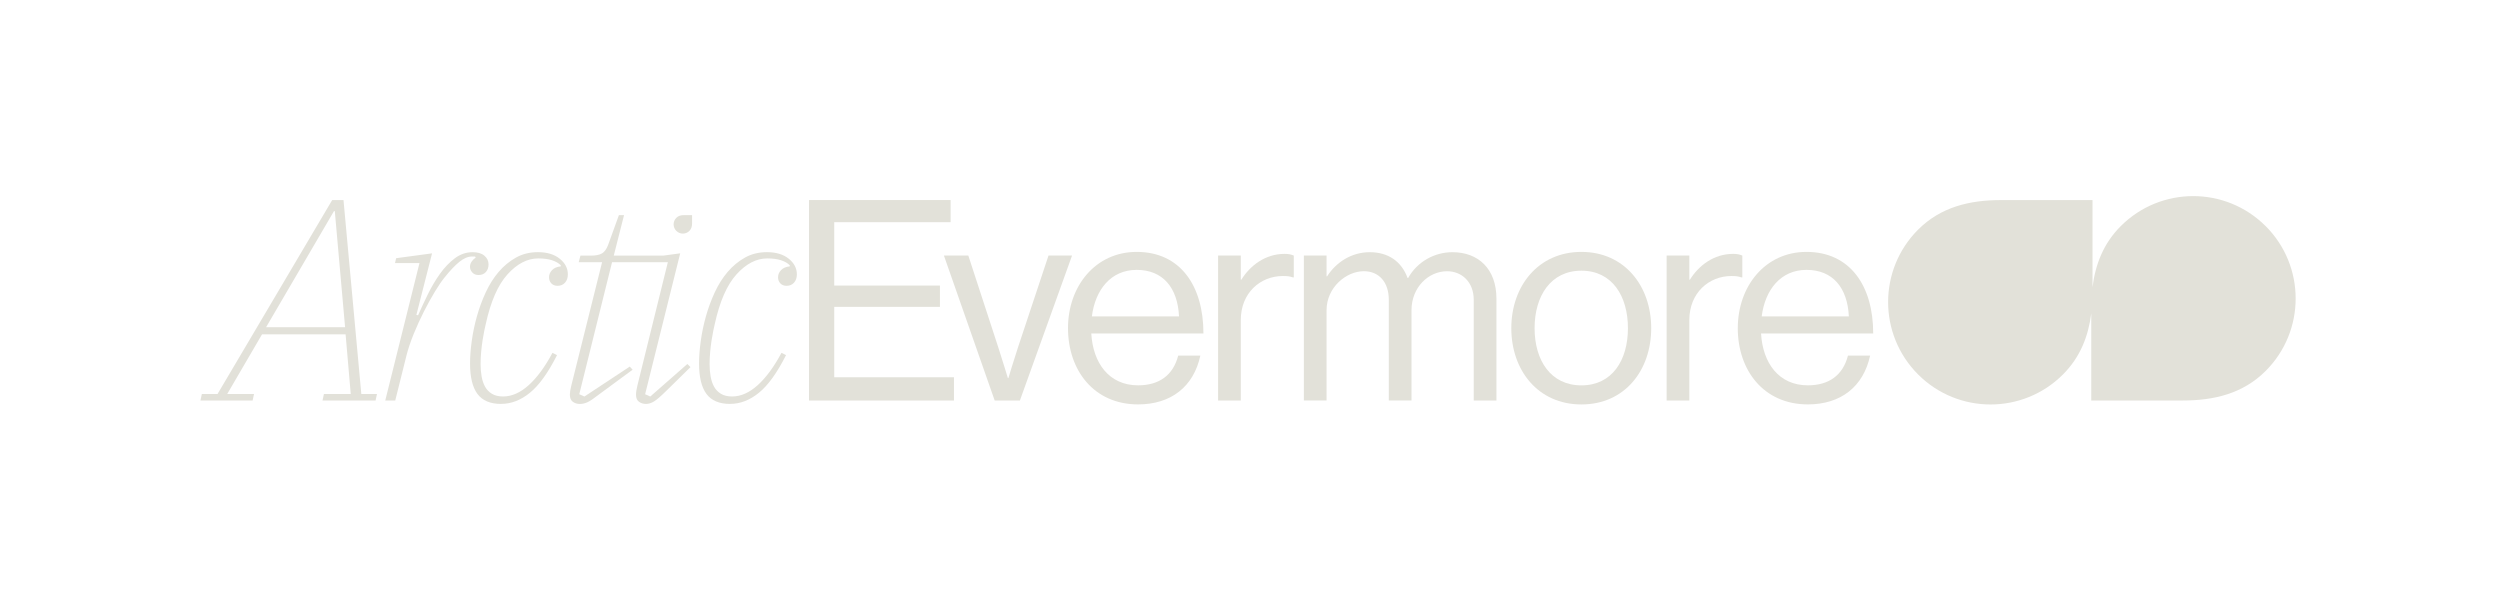 <svg viewBox="0 0 773.22 185.87" xmlns="http://www.w3.org/2000/svg" id="Layer_1">
  <defs>
    <style>
      .cls-1 {
        fill: #e2e1d9;
      }
    </style>
  </defs>
  <path d="M250.22,61.87h43.79v6.85h-35.99v19.6h32.69v6.59h-32.69v21.77h37.03v7.2h-44.83v-62Z" class="cls-1"></path>
  <path d="M291.95,79.04h7.54l9.28,28.44c1.3,3.99,2.95,9.45,2.95,9.45h.17s1.65-5.55,2.95-9.45l9.45-28.44h7.28l-16.13,44.83h-7.8l-15.7-44.83Z" class="cls-1"></path>
  <path d="M330.32,101.5c0-13.01,8.5-23.59,21.25-23.59,13.44,0,20.64,10.41,20.64,25.23h-34.69c.52,9.1,5.46,16.04,14.48,16.04,6.5,0,10.84-3.12,12.4-9.19h6.85c-2.08,9.63-9.1,15.09-19.25,15.09-13.7,0-21.68-10.58-21.68-23.59ZM337.69,97.86h26.97c-.43-8.93-5.03-14.39-13.09-14.39s-12.83,6.24-13.87,14.39Z" class="cls-1"></path>
  <path d="M383.77,86.5h.17c2.69-4.34,7.37-7.98,13.35-7.98,1.3,0,1.99.17,2.86.52v6.76h-.26c-1.04-.35-1.73-.43-3.12-.43-6.94,0-13.01,5.2-13.01,13.61v24.89h-7.02v-44.83h7.02v7.46Z" class="cls-1"></path>
  <path d="M403.27,79.04h7.02v6.42h.17c2.77-4.34,7.54-7.46,13.18-7.46s9.8,2.77,11.71,7.98h.17c2.86-5.12,8.24-7.98,13.7-7.98,7.98,0,13.61,5.12,13.61,14.39v31.48h-7.02v-31.13c0-5.55-3.73-8.85-8.24-8.85-5.81,0-11.01,5.03-11.01,12.05v27.92h-7.02v-31.13c0-5.55-3.12-8.85-7.72-8.85-5.46,0-11.53,5.03-11.53,12.05v27.92h-7.02v-44.83Z" class="cls-1"></path>
  <path d="M467.43,101.5c0-13.01,8.33-23.59,21.68-23.59s21.59,10.58,21.59,23.59-8.15,23.59-21.59,23.59-21.68-10.58-21.68-23.59ZM503.5,101.5c0-9.89-4.86-17.78-14.39-17.78s-14.48,7.89-14.48,17.78,4.94,17.69,14.48,17.69,14.39-7.8,14.39-17.69Z" class="cls-1"></path>
  <path d="M522.5,86.5h.17c2.69-4.34,7.37-7.98,13.35-7.98,1.3,0,1.99.17,2.86.52v6.76h-.26c-1.04-.35-1.73-.43-3.12-.43-6.94,0-13.01,5.2-13.01,13.61v24.89h-7.02v-44.83h7.02v7.46Z" class="cls-1"></path>
  <path d="M537.48,101.5c0-13.01,8.5-23.59,21.24-23.59,13.44,0,20.64,10.41,20.64,25.23h-34.69c.52,9.1,5.46,16.04,14.48,16.04,6.5,0,10.84-3.12,12.4-9.19h6.85c-2.08,9.63-9.1,15.09-19.25,15.09-13.7,0-21.68-10.58-21.68-23.59ZM544.86,97.86h26.97c-.43-8.93-5.03-14.39-13.09-14.39s-12.83,6.24-13.87,14.39Z" class="cls-1"></path>
  <g>
    <path d="M62.44,121.85h4.85l35.45-59.97h3.5l5.51,59.97h4.85l-.44,2.03h-16.41l.44-2.03h8.29l-1.59-18.44h-25.85l-10.76,18.44h8.29l-.44,2.03h-16.14l.44-2.03ZM82.29,101.2h24.44l-3.18-35.9h-.26l-20.99,35.9Z" class="cls-1"></path>
    <path d="M129.76,81.36h-7.59l.35-1.5,11.11-1.5-4.85,19.05.53.09c.88-2,1.88-4.15,3-6.44,1.12-2.29,2.37-4.41,3.75-6.35,1.38-1.94,2.91-3.54,4.59-4.81,1.68-1.26,3.51-1.9,5.51-1.9,1.59,0,2.81.36,3.66,1.09.85.73,1.28,1.61,1.28,2.66,0,.99-.28,1.79-.84,2.4-.56.61-1.31.91-2.25.91-.82,0-1.47-.26-1.94-.79-.47-.53-.71-1.12-.71-1.76,0-.59.18-1.13.53-1.63.35-.5.76-.9,1.23-1.19l-.18-.35h-.97c-1.23,0-2.53.55-3.88,1.64-1.35,1.09-2.85,2.67-4.5,4.73-.88,1.06-1.9,2.53-3.04,4.42-1.15,1.89-2.29,3.96-3.44,6.23-1.15,2.27-2.21,4.59-3.18,6.98-.97,2.39-1.72,4.64-2.25,6.76l-3.44,13.79h-3.09l10.59-42.52Z" class="cls-1"></path>
    <path d="M154.99,124.93c-3.35,0-5.79-1.03-7.32-3.09-1.53-2.06-2.29-5.2-2.29-9.44,0-2.12.18-4.44.53-6.97.35-2.53.88-5.06,1.59-7.59.71-2.53,1.62-5,2.73-7.41,1.12-2.41,2.45-4.53,4.01-6.35,1.56-1.82,3.34-3.29,5.34-4.41,2-1.12,4.26-1.68,6.79-1.68,2.82,0,5.07.68,6.75,2.03,1.68,1.35,2.51,2.97,2.51,4.85,0,1.06-.3,1.91-.88,2.56-.59.65-1.35.97-2.29.97-.82,0-1.47-.25-1.94-.75-.47-.5-.71-1.13-.71-1.9,0-.82.31-1.56.93-2.21.62-.65,1.51-1.03,2.69-1.15v-.35c-.65-.65-1.54-1.16-2.69-1.54-1.15-.38-2.57-.57-4.28-.57-3.35,0-6.51,1.64-9.48,4.91-2.97,3.27-5.22,8.41-6.75,15.42-.12.47-.26,1.14-.44,1.99-.18.85-.35,1.84-.53,2.96-.18,1.12-.32,2.31-.44,3.58-.12,1.27-.18,2.55-.18,3.85s.1,2.55.31,3.76c.21,1.21.56,2.27,1.06,3.18.5.91,1.21,1.65,2.12,2.21.91.56,2.07.84,3.48.84,2.7,0,5.35-1.18,7.94-3.53,2.59-2.35,5.03-5.67,7.32-9.97l1.41.71c-2.76,5.47-5.56,9.35-8.38,11.64-2.82,2.29-5.79,3.44-8.91,3.44Z" class="cls-1"></path>
    <path d="M212.59,112.58l-11.47,10.06-1.59-.71,10.85-43.58-5.23.71h-15.32l3.18-12.53h-1.59l-3.35,9.26c-.47,1.24-1.09,2.09-1.85,2.56-.76.47-1.91.71-3.44.71h-3.26l-.53,2.03h7.23l-9.53,38.2c-.29,1.18-.44,2.09-.44,2.74,0,1.06.31,1.81.93,2.25.62.44,1.34.66,2.16.66.76,0,1.54-.17,2.34-.53.8-.35,2.04-1.2,3.75-2.54l10.23-7.53-.88-.96-14.03,9.26-1.59-.71,10.14-40.84h17.26l-9.41,38.11c-.3,1.18-.44,2.15-.44,2.91,0,1,.31,1.72.93,2.16.62.44,1.34.66,2.16.66s1.66-.26,2.51-.79c.85-.53,2.13-1.63,3.84-3.33l7.41-7.27-.97-.96Z" class="cls-1"></path>
    <path d="M225.82,124.93c-3.35,0-5.79-1.03-7.32-3.09-1.53-2.06-2.29-5.2-2.29-9.44,0-2.12.18-4.44.53-6.97.35-2.53.88-5.06,1.59-7.59.71-2.53,1.62-5,2.73-7.41,1.12-2.41,2.45-4.53,4.01-6.35,1.56-1.82,3.34-3.29,5.34-4.41,2-1.12,4.26-1.68,6.79-1.68,2.82,0,5.07.68,6.75,2.03,1.68,1.35,2.51,2.97,2.51,4.85,0,1.06-.3,1.91-.88,2.56-.59.65-1.35.97-2.29.97-.82,0-1.47-.25-1.94-.75-.47-.5-.71-1.13-.71-1.9,0-.82.31-1.56.93-2.21.62-.65,1.51-1.03,2.69-1.15v-.35c-.65-.65-1.54-1.16-2.69-1.54-1.15-.38-2.57-.57-4.28-.57-3.35,0-6.51,1.64-9.48,4.91-2.97,3.27-5.22,8.41-6.75,15.42-.12.47-.26,1.14-.44,1.99-.18.85-.35,1.84-.53,2.96-.18,1.12-.32,2.31-.44,3.58-.12,1.27-.18,2.55-.18,3.85s.1,2.55.31,3.76c.21,1.21.56,2.27,1.06,3.18.5.91,1.21,1.65,2.12,2.21.91.56,2.07.84,3.48.84,2.7,0,5.35-1.18,7.94-3.53,2.59-2.35,5.03-5.67,7.32-9.97l1.41.71c-2.76,5.47-5.56,9.35-8.38,11.64-2.82,2.29-5.79,3.44-8.91,3.44Z" class="cls-1"></path>
  </g>
  <g>
    <polygon points="593.24 115.83 593.23 115.82 593.23 115.82 593.24 115.83" class="cls-1"></polygon>
    <polygon points="700.72 69.92 700.73 69.93 700.73 69.93 700.72 69.92" class="cls-1"></polygon>
    <path d="M700.73,69.93c-12.37-12.37-32.43-12.37-44.8,0-5.36,5.36-7.86,11.85-8.74,18.9v-26.95h-28.32c-9.63,0-18.59,2.11-25.62,9.14-12.37,12.37-12.37,32.43,0,44.8,12.37,12.37,32.43,12.37,44.8,0,5.36-5.36,7.86-11.85,8.75-18.9v26.95h28.32c9.63,0,18.59-2.11,25.62-9.14,12.37-12.37,12.37-32.43,0-44.8Z" class="cls-1"></path>
  </g>
  <path d="M214.05,66.54c-.23,0-.46,0-.7,0-.62,0-1.24,0-1.86,0-.87,0-1.68.19-2.31.83-1.12,1.12-1.12,2.93,0,4.04h0c1.12,1.12,2.93,1.12,4.04,0,.63-.63.83-1.44.83-2.31,0-.62,0-1.24,0-1.86v-.7Z" class="cls-1"></path>
</svg>